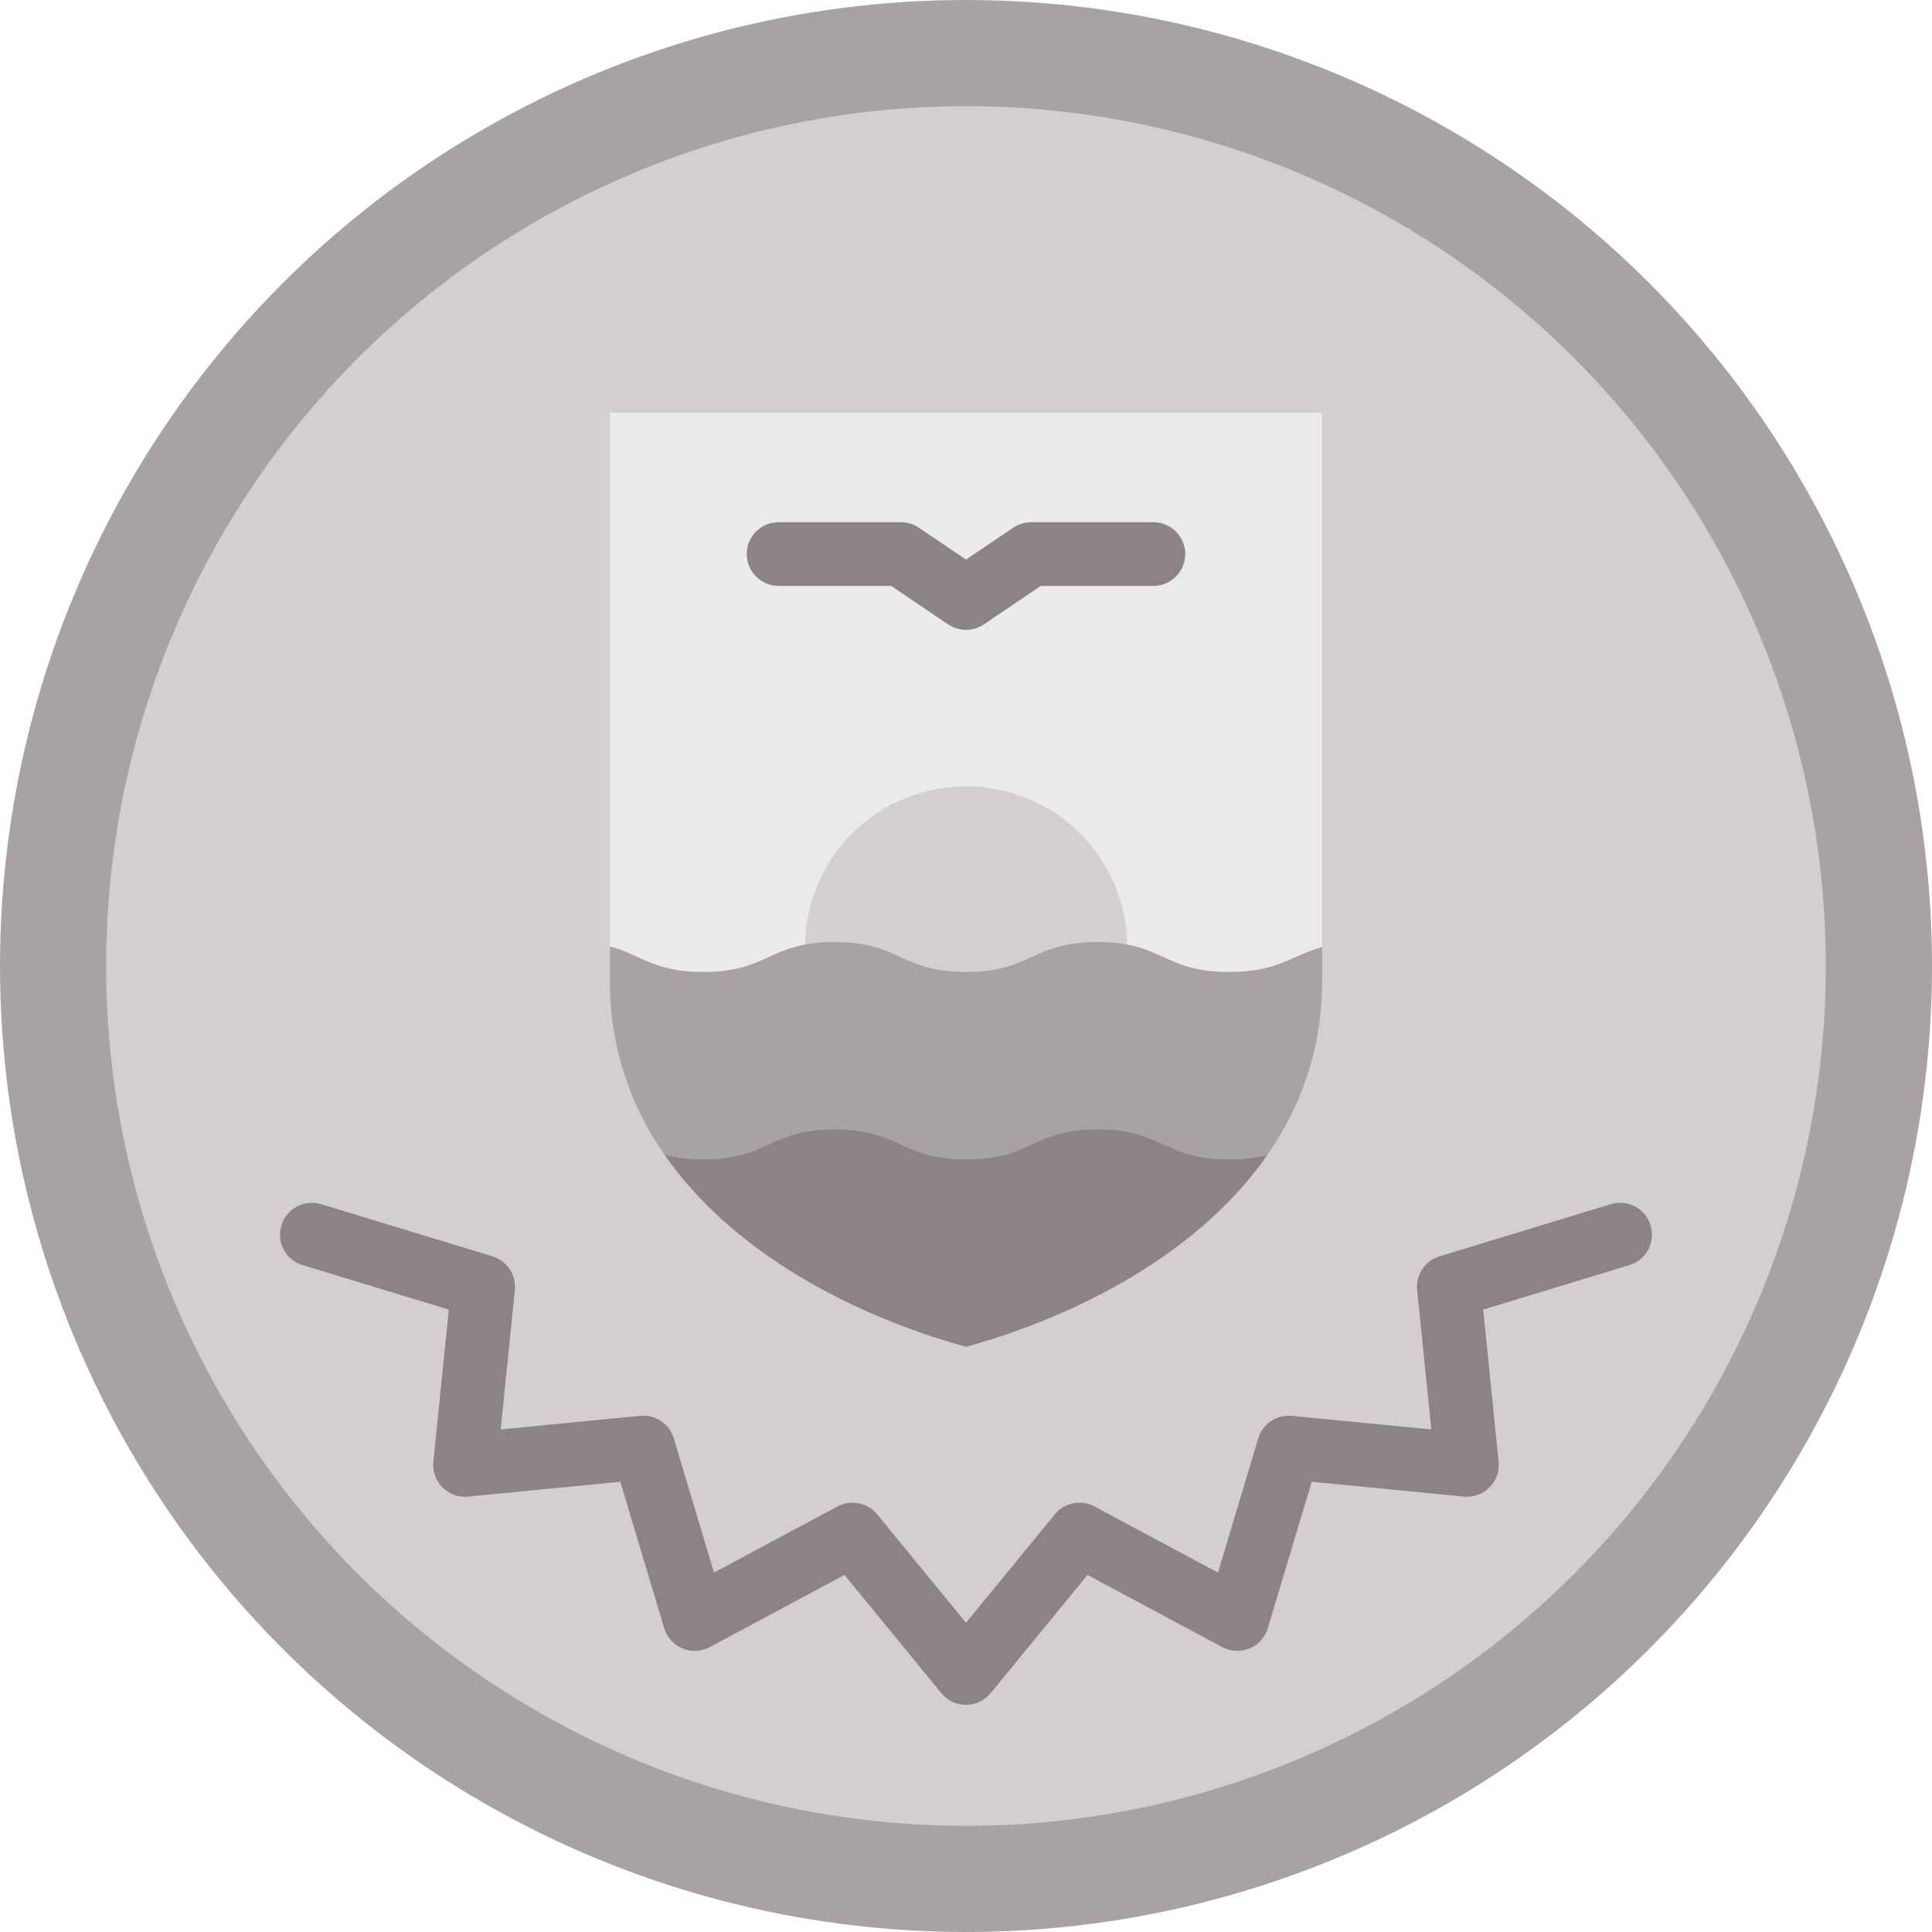 <?xml version="1.0" encoding="iso-8859-1"?>
<!-- Uploaded to: SVG Repo, www.svgrepo.com, Generator: SVG Repo Mixer Tools -->
<svg height="800px" width="800px" version="1.1" id="Layer_1" xmlns="http://www.w3.org/2000/svg" xmlns:xlink="http://www.w3.org/1999/xlink" 
	 viewBox="0 0 512 512" xml:space="preserve">
<circle style="fill:#A8A2A2;" cx="256" cy="256" r="256"/>
<circle style="fill:#D2CFCE;" cx="256" cy="256" r="227.868"/>
<polygon style="fill:#EBEAEA;" points="161.622,109.37 161.622,250.821 175.112,268.834 336.971,268.834 350.378,250.978 
	350.378,109.37 "/>
<g>
	<path style="fill:#8C8484;" d="M256,451.798c-2.53,0-4.925-1.134-6.528-3.091L223.8,417.376l-35.713,19.126
		c-2.231,1.196-4.884,1.326-7.224,0.353c-2.338-0.972-4.117-2.944-4.844-5.37l-11.634-38.805l-40.319,3.931
		c-2.527,0.241-5.014-0.653-6.799-2.444c-1.785-1.793-2.671-4.292-2.416-6.809l4.096-40.301l-38.758-11.793
		c-4.459-1.357-6.973-6.072-5.616-10.53c1.357-4.459,6.069-6.973,10.53-5.617l45.399,13.814c3.859,1.174,6.348,4.915,5.939,8.928
		l-3.755,36.954l36.97-3.604c4.012-0.395,7.745,2.113,8.902,5.976l10.663,35.563l32.725-17.526
		c3.557-1.903,7.959-1.026,10.512,2.091l23.542,28.729l23.542-28.729c2.554-3.118,6.958-3.995,10.512-2.091l32.724,17.526
		l10.662-35.563c1.158-3.864,4.894-6.371,8.903-5.976l36.971,3.604l-3.755-36.955c-0.407-4.013,2.082-7.753,5.939-8.927
		l45.398-13.814c4.455-1.357,9.173,1.158,10.53,5.617c1.357,4.458-1.157,9.173-5.616,10.53l-38.757,11.793l4.095,40.301
		c0.255,2.517-0.632,5.016-2.416,6.808c-1.786,1.793-4.283,2.685-6.799,2.444l-40.319-3.931l-11.633,38.804
		c-0.727,2.426-2.507,4.398-4.845,5.37c-2.339,0.971-4.992,0.843-7.224-0.353l-35.712-19.126l-25.672,31.331
		C260.925,450.664,258.53,451.798,256,451.798z"/>
	<path style="fill:#8C8484;" d="M256,166.921c-1.649,0-3.297-0.482-4.724-1.446l-15.105-10.203h-29.828
		c-4.662,0-8.44-3.779-8.44-8.44s3.778-8.44,8.44-8.44h32.411c1.683,0,3.329,0.504,4.724,1.446L256,148.297l12.521-8.458
		c1.395-0.942,3.04-1.446,4.724-1.446h32.411c4.662,0,8.44,3.779,8.44,8.44c0,4.661-3.778,8.44-8.44,8.44h-29.828l-15.105,10.203
		C259.297,166.439,257.649,166.921,256,166.921z"/>
</g>
<path style="fill:#D2CFCE;" d="M256.039,208.394c-23.326,0-42.286,18.698-42.706,41.923L256,272.823l42.747-22.506
	C298.325,227.093,279.366,208.394,256.039,208.394z"/>
<path style="fill:#A8A2A2;" d="M325.719,257.581c-17.422,0-17.422-7.934-34.842-7.934c-17.418,0-17.418,7.934-34.837,7.934
	c-17.419,0-17.419-7.934-34.839-7.934c-17.418,0-17.418,7.934-34.836,7.934c-13.194,0-16.395-4.551-24.743-6.76v9.188
	c0,17.778,5.512,33.075,14.498,46.034l12.495,5.714h134.853l12.365-5.646c9.013-12.973,14.545-28.293,14.545-46.101v-9.03
	C342.212,253.21,338.784,257.581,325.719,257.581z"/>
<path style="fill:#8C8484;" d="M290.877,299.322c-17.418,0-17.418,7.934-34.837,7.934c-17.419,0-17.419-7.934-34.839-7.934
	c-17.418,0-17.418,7.934-34.836,7.934c-4.303,0-7.543-0.484-10.245-1.213c18.069,26.058,50.195,42.65,79.881,50.888
	c29.66-8.23,61.755-24.802,79.833-50.82c-2.691,0.691-5.901,1.144-10.114,1.144C308.298,307.255,308.298,299.322,290.877,299.322z"
	/>
</svg>